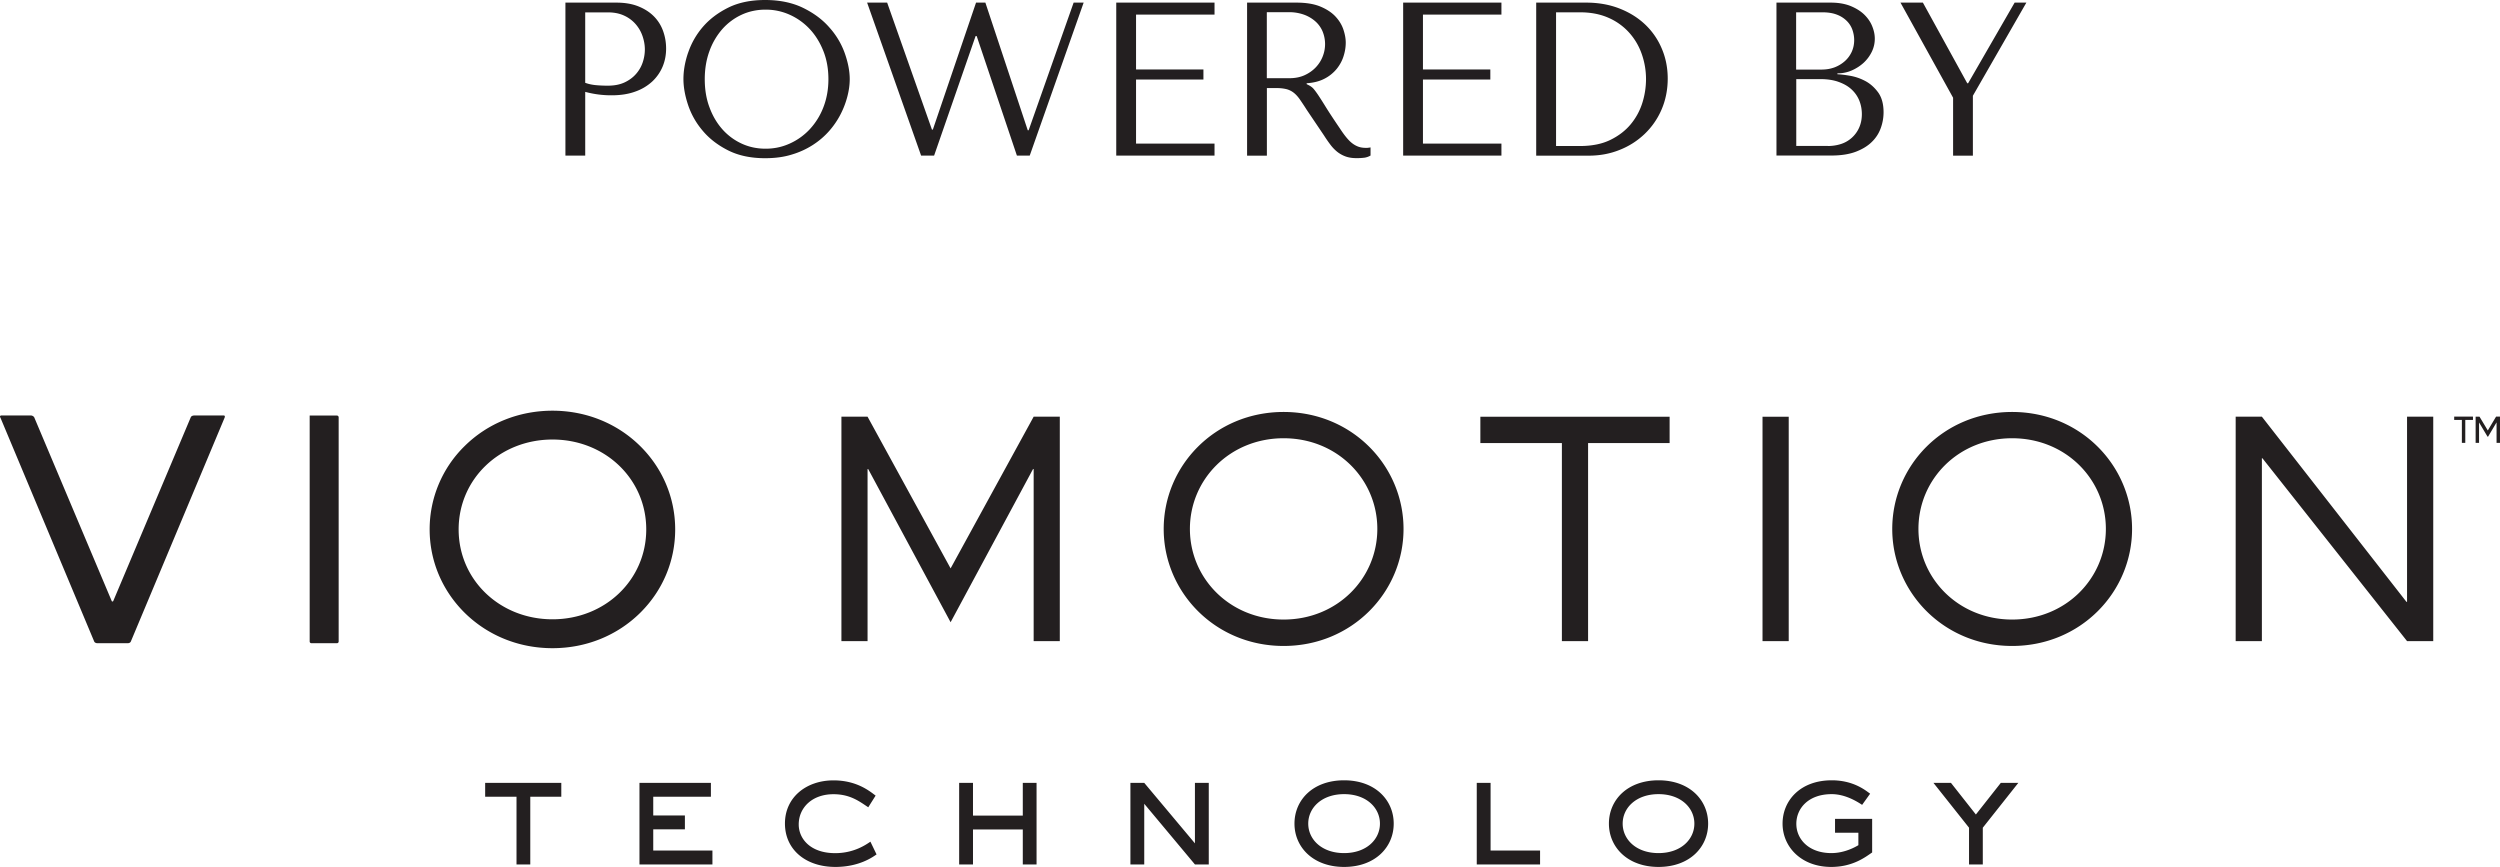 <svg fill="none" height="86" width="248" xmlns="http://www.w3.org/2000/svg"><g fill="#231F20" clip-path="url(#a)"><path d="M52.604 85.753h-1.366v-6.72h-3.11v-1.374h7.553v1.374h-3.077v6.72ZM70.673 85.753h-7.238V77.66h7.087v1.374h-5.72v1.86h3.14v1.373h-3.14v2.108h5.871v1.38ZM86.962 84.753c-.328.222-1.68 1.247-4.091 1.247-2.94 0-5.004-1.715-5.004-4.31 0-2.594 2.115-4.277 4.815-4.277 2.253 0 3.524 1.012 4.179 1.512l-.73 1.158c-.869-.576-1.787-1.297-3.45-1.297-2.126 0-3.448 1.341-3.448 3 0 1.423 1.164 2.847 3.619 2.847 1.882 0 3.078-.86 3.493-1.139l.61 1.266.007-.007ZM102.827 85.753h-1.366v-3.468h-4.94v3.468h-1.373V77.66h1.373v3.247h4.94v-3.247h1.366v8.094ZM119.91 85.753h-1.373l-5.028-6.018v6.018h-1.372V77.66h1.372l5.028 6v-6h1.373v8.094ZM133.334 86c-3.059 0-4.922-1.95-4.922-4.297 0-2.348 1.832-4.297 4.922-4.297s4.922 1.968 4.922 4.297c0 2.329-1.832 4.297-4.922 4.297Zm3.556-4.297c0-1.563-1.334-2.924-3.556-2.924s-3.556 1.361-3.556 2.924 1.334 2.924 3.556 2.924 3.556-1.36 3.556-2.924ZM152.775 85.753h-6.281V77.66h1.372v6.715h4.909v1.38ZM164.525 86c-3.059 0-4.921-1.95-4.921-4.297 0-2.348 1.831-4.297 4.921-4.297 3.09 0 4.922 1.968 4.922 4.297 0 2.329-1.832 4.297-4.922 4.297Zm3.556-4.297c0-1.563-1.334-2.924-3.556-2.924-2.221 0-3.556 1.361-3.556 2.924s1.335 2.924 3.556 2.924c2.222 0 3.556-1.36 3.556-2.924ZM185.717 84.563c-.655.45-1.913 1.437-4.06 1.437-2.983 0-4.827-2-4.827-4.297 0-2.297 1.769-4.297 4.878-4.297 2.146 0 3.342.987 3.808 1.33l-.794 1.107c-.887-.595-1.944-1.064-3.014-1.064-2.329 0-3.512 1.424-3.512 2.943 0 1.519 1.227 2.905 3.48 2.905.932 0 1.882-.31 2.675-.785v-1.234h-2.316v-1.373h3.682v3.328ZM196.693 85.753h-1.365v-3.645l-3.531-4.449h1.737l2.473 3.14 2.474-3.14h1.737l-3.525 4.45v3.644ZM30.895 63.807h2.53c.088 0 .17-.07.17-.165v-22.25a.178.178 0 0 0-.17-.17H30.72v22.42c0 .095.082.165.176.165ZM66.978 52.517c0-3.113-1.234-6.056-3.474-8.27-2.291-2.26-5.381-3.506-8.698-3.506s-6.426 1.246-8.71 3.505a11.556 11.556 0 0 0-3.475 8.271c0 3.114 1.234 6.056 3.48 8.278 2.298 2.259 5.382 3.505 8.705 3.505 3.323 0 6.407-1.246 8.698-3.505 2.247-2.221 3.474-5.158 3.474-8.278Zm-12.172 8.917c-5.224 0-9.309-3.91-9.309-8.916s4.085-8.917 9.309-8.917c5.224 0 9.302 3.917 9.302 8.916 0 5-4.078 8.917-9.302 8.917ZM11.159 63.807h1.51c.095 0 .246-.032.308-.165l9.303-22.205c.037-.089.05-.222-.088-.222H19.29c-.1 0-.296.026-.365.177l-7.678 18.2c-.02.038-.032.076-.076.076h-.025c-.044 0-.057-.031-.076-.076l-7.678-18.2a.422.422 0 0 0-.365-.177H.132c-.139 0-.164.133-.088.222l9.302 22.205c.05.114.208.165.308.165h1.51M245.318 41.658h-.762v2.272h-.339v-2.272h-.762v-.329h1.863v.33ZM247.999 43.93h-.34V41.9l-.843 1.417h-.051l-.843-1.41v2.024h-.34v-2.6h.384l.824 1.373.819-1.374h.39v2.601ZM105.132 63.598h-2.593V46.531h-.063L94.3 61.725l-8.175-15.194h-.063v17.067h-2.593V41.336h2.593L94.3 56.384l8.239-15.048h2.593v22.262ZM127.335 40.867c6.791 0 11.895 5.341 11.895 11.606s-5.104 11.606-11.895 11.606c-6.791 0-11.896-5.341-11.896-11.606s5.08-11.606 11.896-11.606Zm0 20.592c5.312 0 9.296-4.069 9.296-8.992 0-4.924-3.984-8.993-9.296-8.993-5.312 0-9.296 4.063-9.296 8.993 0 4.93 3.984 8.992 9.296 8.992ZM157.538 63.598h-2.599V43.95h-8.087v-2.613h18.774v2.613h-8.088V63.6ZM177.441 41.342h-2.599v22.256h2.599V41.342ZM199.606 40.867c6.791 0 11.895 5.341 11.895 11.606s-5.104 11.606-11.895 11.606c-6.791 0-11.895-5.341-11.895-11.606s5.079-11.606 11.895-11.606Zm0 20.592c5.312 0 9.296-4.069 9.296-8.992 0-4.924-3.984-8.993-9.296-8.993-5.312 0-9.296 4.063-9.296 8.993 0 4.93 3.984 8.992 9.296 8.992ZM241.378 63.598h-2.599l-14.344-18.136h-.056v18.136h-2.6V41.336h2.6l14.343 18.37h.057v-18.37h2.599v22.262ZM58.053 15.434H56.09V.26h5.047c.831 0 1.561.12 2.178.367.617.246 1.133.575 1.542.987.41.411.718.898.919 1.455.201.557.302 1.14.302 1.747 0 .639-.113 1.234-.346 1.79a4.296 4.296 0 0 1-1.026 1.475 4.828 4.828 0 0 1-1.693 1.006c-.673.247-1.454.367-2.329.367a9.873 9.873 0 0 1-2.63-.341v6.328-.007Zm0-7.22c.303.114.643.19 1.014.228.371.038.786.057 1.227.057.648 0 1.202-.108 1.662-.323.46-.215.843-.5 1.145-.848a3.33 3.33 0 0 0 .661-1.158 4.07 4.07 0 0 0 .208-1.266c0-.417-.076-.867-.227-1.31a3.545 3.545 0 0 0-.68-1.19 3.367 3.367 0 0 0-1.145-.854c-.46-.215-.995-.322-1.599-.322h-2.266v7.005-.019ZM68.263 5.227a7.663 7.663 0 0 1 1.453-2.55c.661-.772 1.505-1.411 2.524-1.918C73.26.253 74.48 0 75.903 0c1.423 0 2.688.26 3.745.772 1.057.513 1.932 1.158 2.618 1.943a7.67 7.67 0 0 1 1.53 2.55c.327.924.497 1.785.497 2.588 0 .538-.076 1.101-.227 1.69a8.512 8.512 0 0 1-.667 1.766 8.145 8.145 0 0 1-1.133 1.67c-.46.525-1 .994-1.63 1.399a8.094 8.094 0 0 1-2.114.961c-.781.241-1.656.355-2.619.355-1.422 0-2.643-.26-3.663-.772-1.02-.513-1.863-1.158-2.523-1.943a7.662 7.662 0 0 1-1.454-2.55c-.309-.924-.466-1.785-.466-2.595 0-.81.15-1.696.466-2.62v.013Zm2.114 5.41c.309.849.737 1.57 1.272 2.178a5.787 5.787 0 0 0 1.907 1.423c.73.342 1.53.513 2.391.513.863 0 1.65-.17 2.404-.513a6.153 6.153 0 0 0 1.983-1.423 6.746 6.746 0 0 0 1.347-2.177c.327-.842.497-1.772.497-2.785 0-1.012-.163-1.942-.497-2.784-.334-.842-.78-1.57-1.347-2.177a6.153 6.153 0 0 0-1.983-1.424 5.758 5.758 0 0 0-2.404-.512c-.85 0-1.661.17-2.391.512a5.787 5.787 0 0 0-1.907 1.424 6.806 6.806 0 0 0-1.272 2.177c-.308.842-.465 1.772-.465 2.784 0 1.013.15 1.943.465 2.785ZM88.006.26l4.444 12.599h.088l4.286-12.6h.925l4.204 12.663h.089L106.504.26h.994l-5.349 15.175h-1.272l-3.99-11.86h-.107l-4.116 11.86h-1.29L86.018.26h1.988ZM120.481.26v1.19h-7.785V6.89h6.684v1h-6.684v6.354h7.785v1.19h-9.749V.26h9.749ZM128.607.26c.963 0 1.763.132 2.392.398.63.266 1.133.601 1.498 1s.623.829.774 1.291c.151.462.227.892.227 1.278 0 .43-.069.88-.214 1.336-.139.455-.372.88-.68 1.265a3.791 3.791 0 0 1-1.208.975c-.491.26-1.089.411-1.775.455v.089l.214.108c.17.088.321.196.44.322.12.133.277.342.472.627.195.29.454.696.781 1.227.327.526.793 1.234 1.391 2.114.201.304.39.576.579.81.189.234.377.443.579.607.201.165.415.292.648.38.233.089.497.127.799.127.076 0 .145 0 .214-.013.076-.006.145-.019.221-.032v.804a1.66 1.66 0 0 1-.605.215 6.237 6.237 0 0 1-.774.045c-.434 0-.799-.057-1.107-.171a2.983 2.983 0 0 1-.825-.462 3.953 3.953 0 0 1-.673-.703 13.159 13.159 0 0 1-.63-.91l-1.712-2.539a31.446 31.446 0 0 0-.673-1.018c-.189-.272-.39-.5-.604-.671a2.022 2.022 0 0 0-.724-.367 4.049 4.049 0 0 0-1.007-.108h-.95v6.702h-1.964V.26h4.896Zm-2.932 7.498h2.228c.572 0 1.082-.1 1.523-.303.44-.203.812-.469 1.114-.791.302-.323.528-.684.679-1.082a3.316 3.316 0 0 0-.018-2.462 2.756 2.756 0 0 0-.724-1.006 3.503 3.503 0 0 0-1.139-.665 4.36 4.36 0 0 0-1.486-.24h-2.184v6.55h.007ZM148.942.26v1.19h-7.785V6.89h6.684v1h-6.684v6.354h7.785v1.19h-9.749V.26h9.749ZM152.391 15.434V.26h4.959c1.196 0 2.285.19 3.279.575.995.386 1.844.912 2.555 1.582a7.04 7.04 0 0 1 1.662 2.399c.397.924.592 1.924.592 2.993 0 1.07-.208 2.133-.617 3.07a7.354 7.354 0 0 1-1.681 2.417 7.623 7.623 0 0 1-2.492 1.582c-.95.38-1.964.563-3.04.563h-5.217v-.007Zm1.963-.949h2.367c1.177 0 2.177-.196 3.002-.595.824-.398 1.504-.917 2.033-1.55a6.244 6.244 0 0 0 1.164-2.133 7.887 7.887 0 0 0 .365-2.354c0-.867-.145-1.702-.428-2.506a6.23 6.23 0 0 0-1.259-2.126 5.94 5.94 0 0 0-2.051-1.462c-.819-.36-1.756-.538-2.82-.538h-2.366v13.27l-.007-.006ZM176.219.26h5.4c.749 0 1.403.113 1.957.335.554.228 1.007.512 1.36.854.352.348.616.728.786 1.152.17.418.258.829.258 1.234 0 .462-.1.899-.302 1.31a3.676 3.676 0 0 1-.805 1.082c-.34.31-.73.563-1.177.76a3.492 3.492 0 0 1-1.423.29v.09c.315.012.737.062 1.253.15.516.09 1.019.26 1.51.52.491.26.913.639 1.272 1.126.358.494.541 1.152.541 1.975 0 .519-.088 1.037-.271 1.55a3.545 3.545 0 0 1-.875 1.373c-.402.405-.937.734-1.598.988-.667.253-1.479.38-2.448.38h-5.432V.258h-.006Zm4.55 6.638c.428 0 .837-.076 1.215-.215a3.28 3.28 0 0 0 1.013-.608c.296-.26.523-.57.692-.93.164-.36.246-.753.246-1.17 0-.336-.057-.665-.17-1a2.331 2.331 0 0 0-.554-.887 2.745 2.745 0 0 0-.969-.626c-.397-.158-.875-.24-1.435-.24h-2.631v5.682h2.587l.006-.006Zm.554 7.587c.459 0 .9-.07 1.309-.202a2.96 2.96 0 0 0 1.794-1.62c.176-.393.27-.836.27-1.342 0-.462-.081-.905-.245-1.322a3.048 3.048 0 0 0-.755-1.108c-.34-.323-.768-.57-1.29-.76-.517-.19-1.133-.284-1.838-.284h-2.379v6.632h3.134v.006ZM190.751.26l4.399 7.998h.088L199.852.26h1.164l-5.306 9.239v5.942h-1.963V9.695L188.529.26h2.222Z"></path></g><defs><clipPath id="a"><path d="M0 0h248v86H0z" fill="#fff"></path></clipPath></defs></svg>